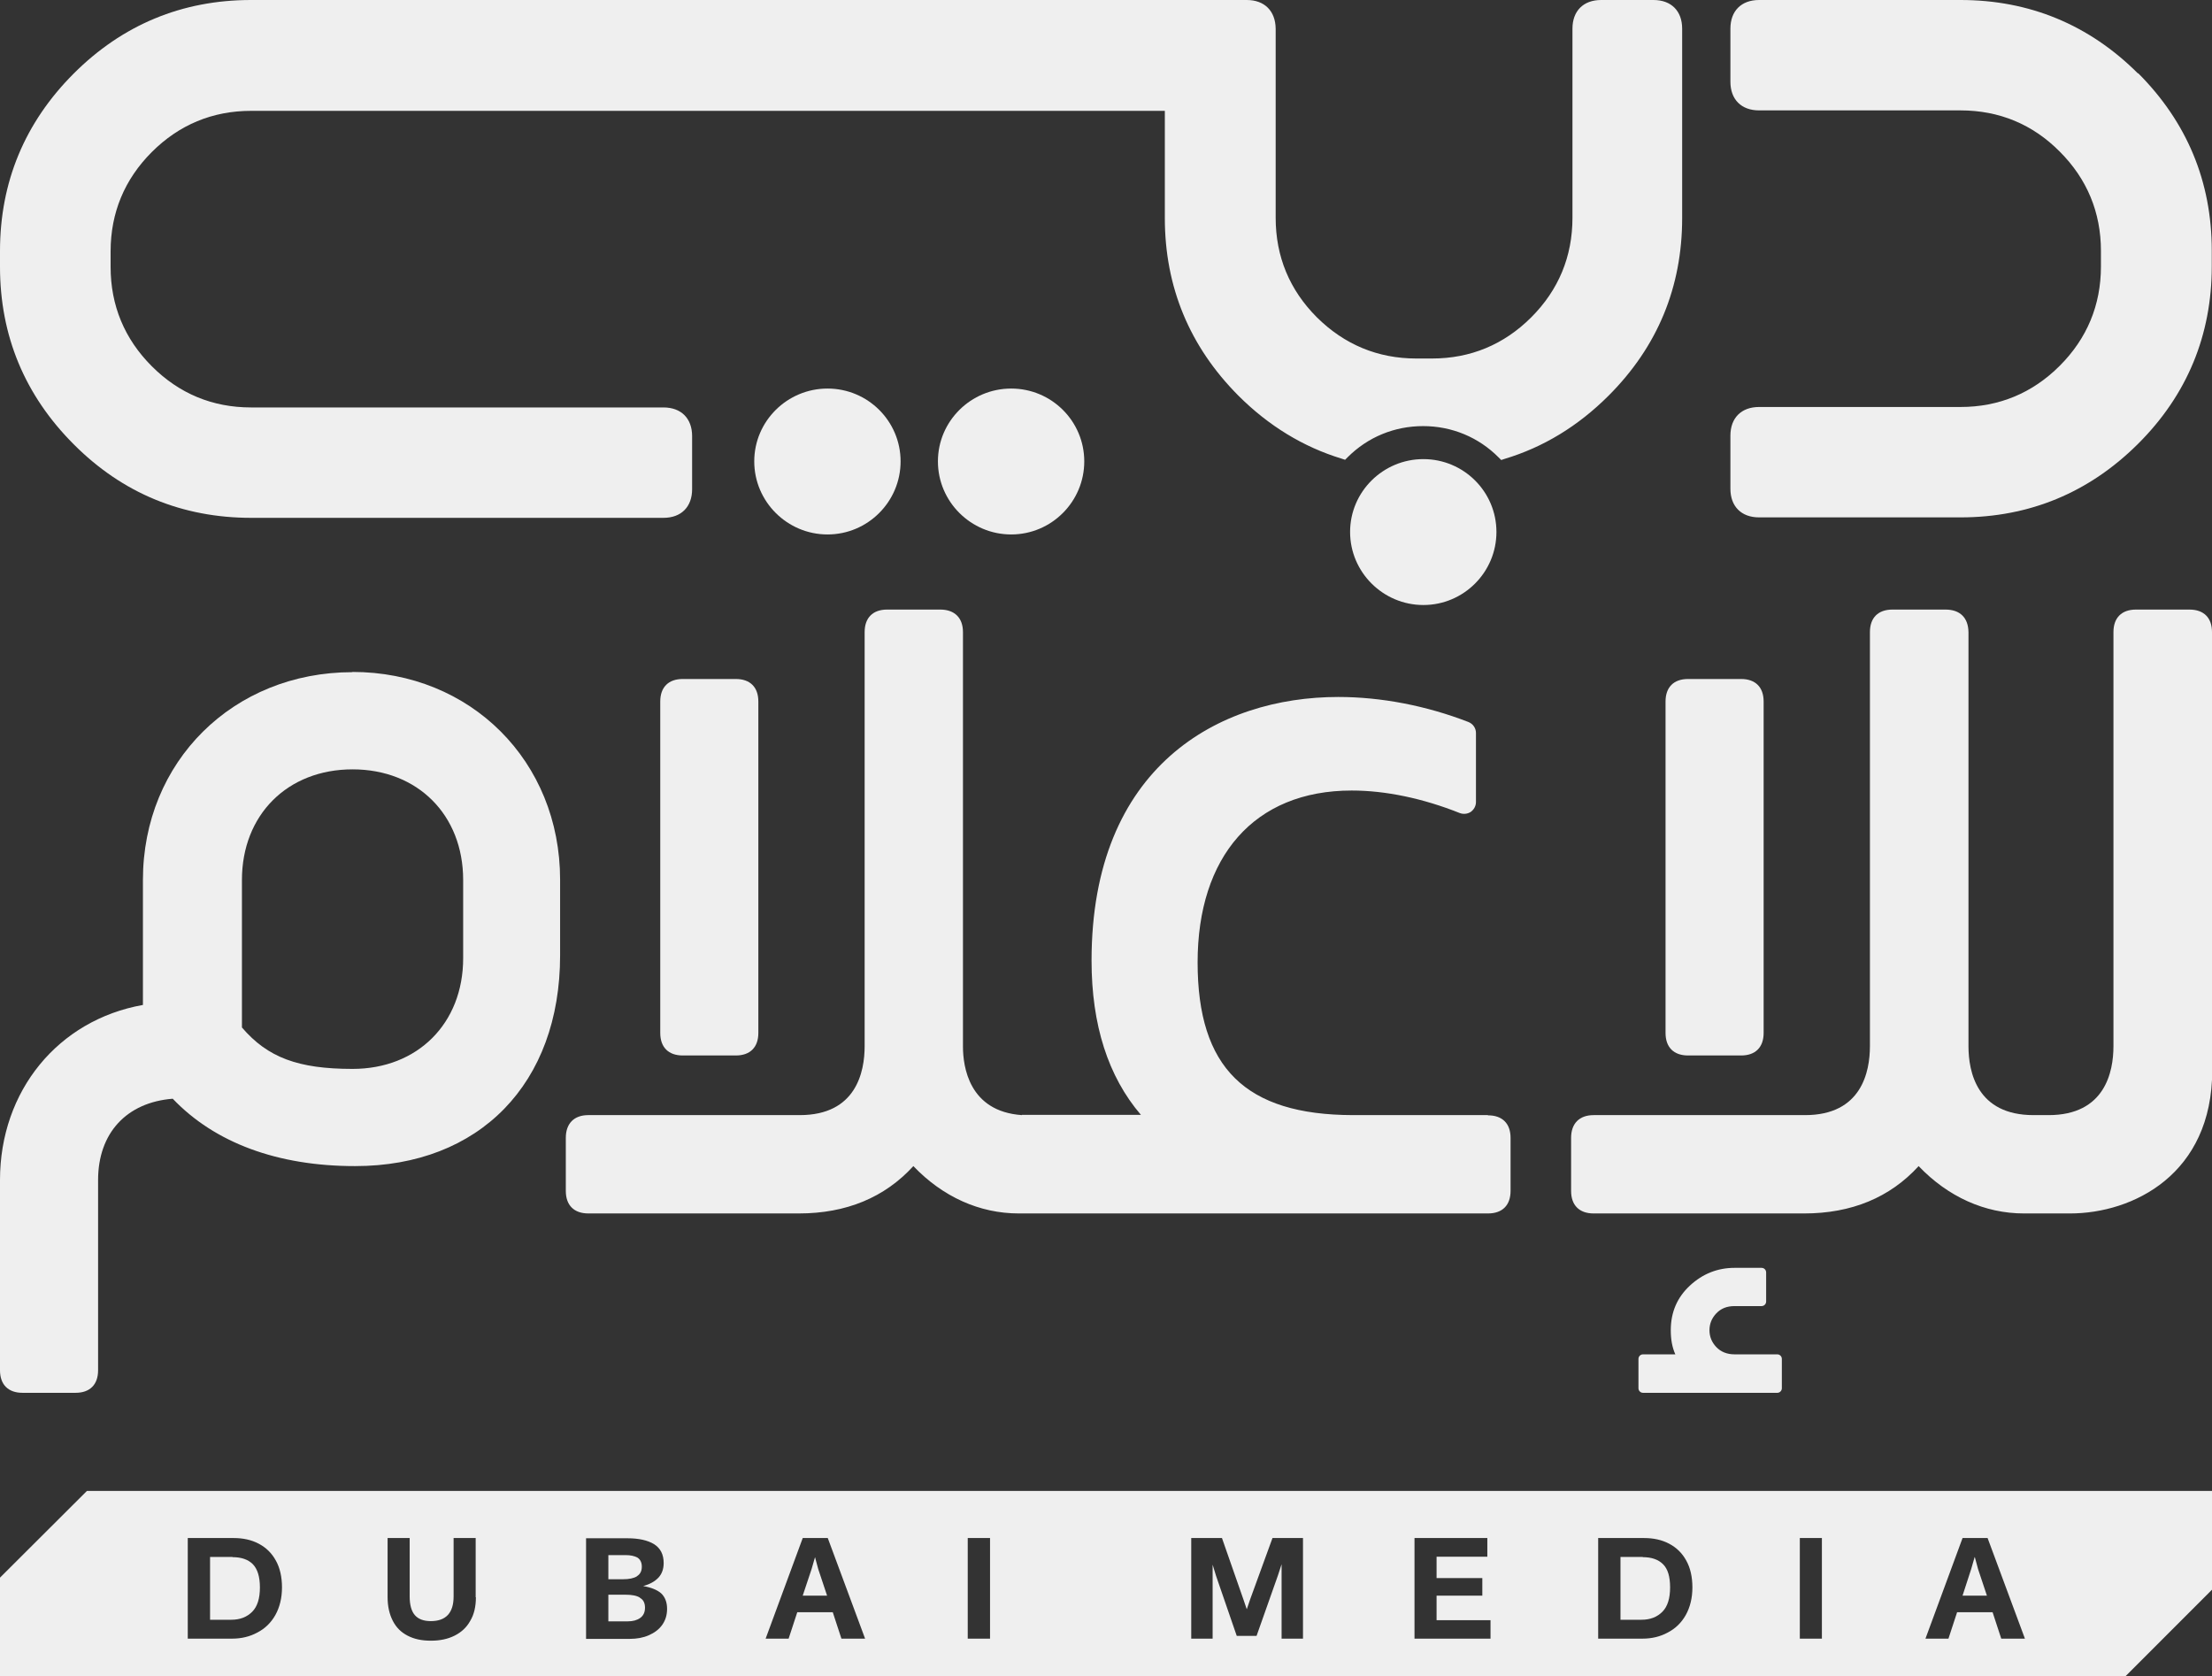 <?xml version="1.0" encoding="UTF-8"?>
<svg xmlns="http://www.w3.org/2000/svg" id="Layer_2" data-name="Layer 2" viewBox="0 0 97.19 73.65">
  <rect x="0" y="0" width="97.19" height="73.65" fill="#333333" stroke="none"/>
  <defs>
    <style>
      .cls-1 {
        fill: #efefef;
      }
    </style>
  </defs>
  <g id="Layer_1-2" data-name="Layer 1">
    <g>
      <g>
        <path class="cls-1" d="M20.35,42.1c0,2.86-2,4.86-4.86,4.86-2.39,0-3.73-.5-4.86-1.82v-6.48c0-2.86,2-4.86,4.86-4.86s4.86,2,4.86,4.86v3.45ZM15.49,29.53c-5.25,0-9.21,3.93-9.21,9.13v5.49C2.56,44.81,0,47.92,0,51.84v8.36c0,.63.36.99.99.99h2.33c.63,0,.99-.36.99-.99v-8.36c0-2.06,1.25-3.41,3.28-3.57,1.85,1.94,4.61,2.96,8.01,2.96,5.47,0,9.01-3.63,9.01-9.26v-3.32c0-5.21-3.93-9.13-9.13-9.13"></path>
        <path class="cls-1" d="M74.17,46.37h2.33c.63,0,.99-.36.99-.99v-14.56c0-.63-.36-.99-.99-.99h-2.33c-.63,0-.99.36-.99.99v14.56c0,.63.36.99.99.99"></path>
        <path class="cls-1" d="M65.37,48.99h-5.93c-4.72-.01-6.82-2.08-6.82-6.71s2.47-7.55,6.77-7.55c1.48,0,3.12.34,4.75.99.16.06.34.04.48-.05.14-.1.23-.26.23-.43v-3.04c0-.21-.13-.4-.33-.48-1.86-.72-3.84-1.1-5.72-1.1-5.24,0-10.84,3.04-10.84,11.58,0,2.83.73,5.1,2.17,6.78h-5.23s0,0,0,.01c-2.33-.16-2.59-2.14-2.59-3.01v-18.21c0-.63-.37-.99-1-.99h-2.33c-.63,0-.99.36-.99.99v18.19c0,1.13-.37,3.03-2.85,3.03h-9.29c-.63,0-.99.37-.99,1v2.33c0,.63.36.99.99.99h9.25c2.08,0,3.77-.7,5.03-2.08,1.29,1.35,2.91,2.08,4.63,2.08h20.62c.63,0,.99-.36.99-.99v-2.33c0-.63-.36-.99-.99-.99"></path>
        <path class="cls-1" d="M30,46.37h2.33c.63,0,.99-.36.99-.99v-14.56c0-.63-.36-.99-.99-.99h-2.33c-.63,0-.99.36-.99.99v14.56c0,.63.36.99.99.99"></path>
        <path class="cls-1" d="M97.19,27.77c0-.63-.36-.99-.99-.99h-2.35c-.63,0-.99.36-.99.99v18.19c0,1.13-.37,3.03-2.85,3.03h-.66c-2.49,0-2.86-1.9-2.86-3.03v-18.19c-.01-.63-.37-.99-1.01-.99h-2.33c-.63,0-.99.36-.99.99v18.19c0,1.13-.37,3.03-2.85,3.03h-9.29c-.63,0-.99.37-.99,1v2.33c0,.63.36.99.99.99h9.25c2.08,0,3.77-.7,5.03-2.08,1.29,1.35,2.91,2.08,4.63,2.08h2.02c2.77,0,6.25-1.72,6.25-6.29v-19.25Z"></path>
        <path class="cls-1" d="M78.1,59.5h-1.89c-.33,0-.6-.11-.8-.32-.2-.21-.3-.46-.3-.74s.1-.53.3-.74c.2-.21.46-.32.8-.32h1.19c.11,0,.2-.09.2-.2v-1.28c0-.11-.09-.2-.2-.2h-1.19c-.74,0-1.4.26-1.96.78-.56.52-.84,1.17-.84,1.96,0,.4.06.75.2,1.06h-1.42c-.11,0-.2.09-.2.2v1.29c0,.11.09.2.2.2h5.9c.11,0,.2-.09.2-.2v-1.29c0-.11-.09-.2-.2-.2"></path>
        <path class="cls-1" d="M65.75,23.37c0,1.77-1.44,3.21-3.21,3.21s-3.22-1.44-3.22-3.21,1.45-3.2,3.22-3.2,3.21,1.43,3.21,3.2"></path>
        <path class="cls-1" d="M93.94,3.23C91.8,1.09,89.17,0,86.14,0h-8.85c-.78,0-1.26.48-1.26,1.26v2.33c0,.78.48,1.26,1.26,1.26h8.85c1.7,0,3.17.61,4.36,1.81,1.2,1.2,1.81,2.67,1.81,4.36v.69c0,1.69-.61,3.16-1.81,4.36-1.2,1.2-2.67,1.81-4.36,1.81h-8.85c-.78,0-1.26.48-1.26,1.26v2.33c0,.78.48,1.26,1.26,1.26h8.85c3.03,0,5.65-1.09,7.8-3.23,2.15-2.14,3.24-4.77,3.24-7.8v-.69c0-3.03-1.09-5.65-3.24-7.8"></path>
        <path class="cls-1" d="M72.68,0h-2.33c-.78,0-1.26.48-1.26,1.26v8.31c0,1.7-.61,3.17-1.81,4.37-1.2,1.2-2.67,1.81-4.36,1.81h-.69c-1.69,0-3.16-.61-4.37-1.81-1.2-1.2-1.81-2.67-1.81-4.37V1.26C56.04.48,55.56,0,54.78,0H11.03C8,0,5.38,1.09,3.24,3.23,1.09,5.38,0,8,0,11.03v.69c0,3.03,1.09,5.65,3.24,7.8,2.14,2.15,4.77,3.23,7.8,3.23h18.11c.78,0,1.26-.48,1.26-1.26v-2.33c0-.78-.48-1.26-1.26-1.26H11.03c-1.7,0-3.16-.61-4.36-1.81-1.2-1.2-1.81-2.67-1.81-4.36v-.69c0-1.69.61-3.16,1.81-4.36,1.2-1.2,2.67-1.81,4.36-1.81h40.15v4.71c0,3.03,1.09,5.65,3.23,7.8,1.33,1.33,2.86,2.26,4.54,2.77l.15.05.11-.11c.89-.89,2.06-1.37,3.32-1.37s2.44.49,3.32,1.38l.11.11.15-.05c1.7-.51,3.23-1.44,4.57-2.78,2.15-2.15,3.23-4.77,3.23-7.8V1.26c0-.78-.48-1.26-1.26-1.26"></path>
        <path class="cls-1" d="M44.43,17.07c-1.77,0-3.22,1.43-3.22,3.2s1.45,3.21,3.22,3.21,3.21-1.44,3.21-3.21-1.44-3.2-3.21-3.2"></path>
        <path class="cls-1" d="M36.36,17.07c-1.77,0-3.22,1.43-3.22,3.2s1.45,3.21,3.22,3.21,3.21-1.44,3.21-3.21-1.44-3.2-3.21-3.2"></path>
      </g>
      <g>
        <polygon class="cls-1" points="35.81 68.41 35.81 68.41 35.66 68.93 35.27 70.1 36.34 70.1 35.95 68.93 35.81 68.41"></polygon>
        <path class="cls-1" d="M28.12,70.19c-.14-.09-.36-.13-.63-.13h-.76v1.17h.86c.22,0,.4-.05.54-.15.14-.1.21-.25.21-.45s-.07-.35-.22-.43Z"></path>
        <path class="cls-1" d="M27.98,69.25c.15-.09.22-.23.22-.42s-.07-.32-.19-.4c-.13-.07-.3-.11-.52-.11h-.76v1.06h.65c.26,0,.46-.04.61-.13Z"></path>
        <path class="cls-1" d="M10.21,68.4h-.98v2.76h.93c.39,0,.69-.12.92-.35.23-.23.34-.59.34-1.07s-.11-.81-.31-1.02c-.21-.21-.51-.31-.89-.31Z"></path>
        <path class="cls-1" d="M72.18,68.4h-.98v2.76h.92c.39,0,.69-.12.92-.35.23-.23.34-.59.34-1.07s-.1-.81-.31-1.02c-.21-.21-.51-.31-.89-.31Z"></path>
        <path class="cls-1" d="M3.82,65.5L0,69.31v4.34h93.38l3.81-3.81v-4.34H3.82ZM12.1,70.95c-.19.34-.46.6-.79.77-.33.18-.7.27-1.11.27h-1.95v-4.42h2.01c.42,0,.79.08,1.11.25.32.17.57.41.75.74.18.32.27.72.27,1.18s-.1.87-.29,1.21ZM20.91,70.17c0,.41-.08.76-.25,1.04-.16.29-.39.5-.69.65-.3.15-.64.22-1.04.22s-.73-.07-1.02-.22c-.29-.15-.5-.36-.65-.65-.15-.29-.23-.64-.23-1.04v-2.6h.97v2.57c0,.37.08.65.23.82.15.17.38.26.7.26.66,0,1-.36,1-1.08v-2.57h.97v2.6ZM29.1,71.38c-.14.2-.34.35-.59.46-.25.11-.53.16-.84.16h-1.92v-4.42h1.82c.5,0,.89.09,1.17.26.28.18.42.45.42.83,0,.26-.08.48-.23.64-.16.17-.38.29-.67.37.35.06.62.17.79.32.17.16.26.39.26.68,0,.27-.07.5-.21.7ZM36.97,71.99l-.38-1.16h-1.56l-.38,1.16h-1.01l1.63-4.42h1.1l1.64,4.42h-1.04ZM43.5,71.99h-.98v-4.42h.98v4.42ZM57.25,71.99h-.94v-3.27h0l-.16.49-.94,2.66h-.87l-.91-2.64-.15-.49h0v3.25h-.94v-4.42h1.35l.94,2.69.15.44h0l.15-.44.98-2.69h1.34v4.42ZM65.49,71.99h-3.34v-4.42h3.2v.82h-2.23v.94h2.01v.77h-2.01v1.08h2.37v.82ZM74.07,70.95c-.19.34-.46.6-.79.77-.33.18-.7.27-1.11.27h-1.95v-4.42h2.01c.42,0,.79.08,1.11.25.32.17.57.41.75.74.18.32.27.72.27,1.18s-.1.87-.29,1.21ZM80.05,71.99h-.97v-4.42h.97v4.42ZM87.93,71.99l-.38-1.16h-1.56l-.38,1.16h-1.01l1.63-4.42h1.1l1.64,4.42h-1.04Z"></path>
        <polygon class="cls-1" points="86.77 68.41 86.76 68.41 86.61 68.93 86.23 70.1 87.3 70.1 86.91 68.93 86.77 68.41"></polygon>
      </g>
    </g>
  </g>
</svg>
